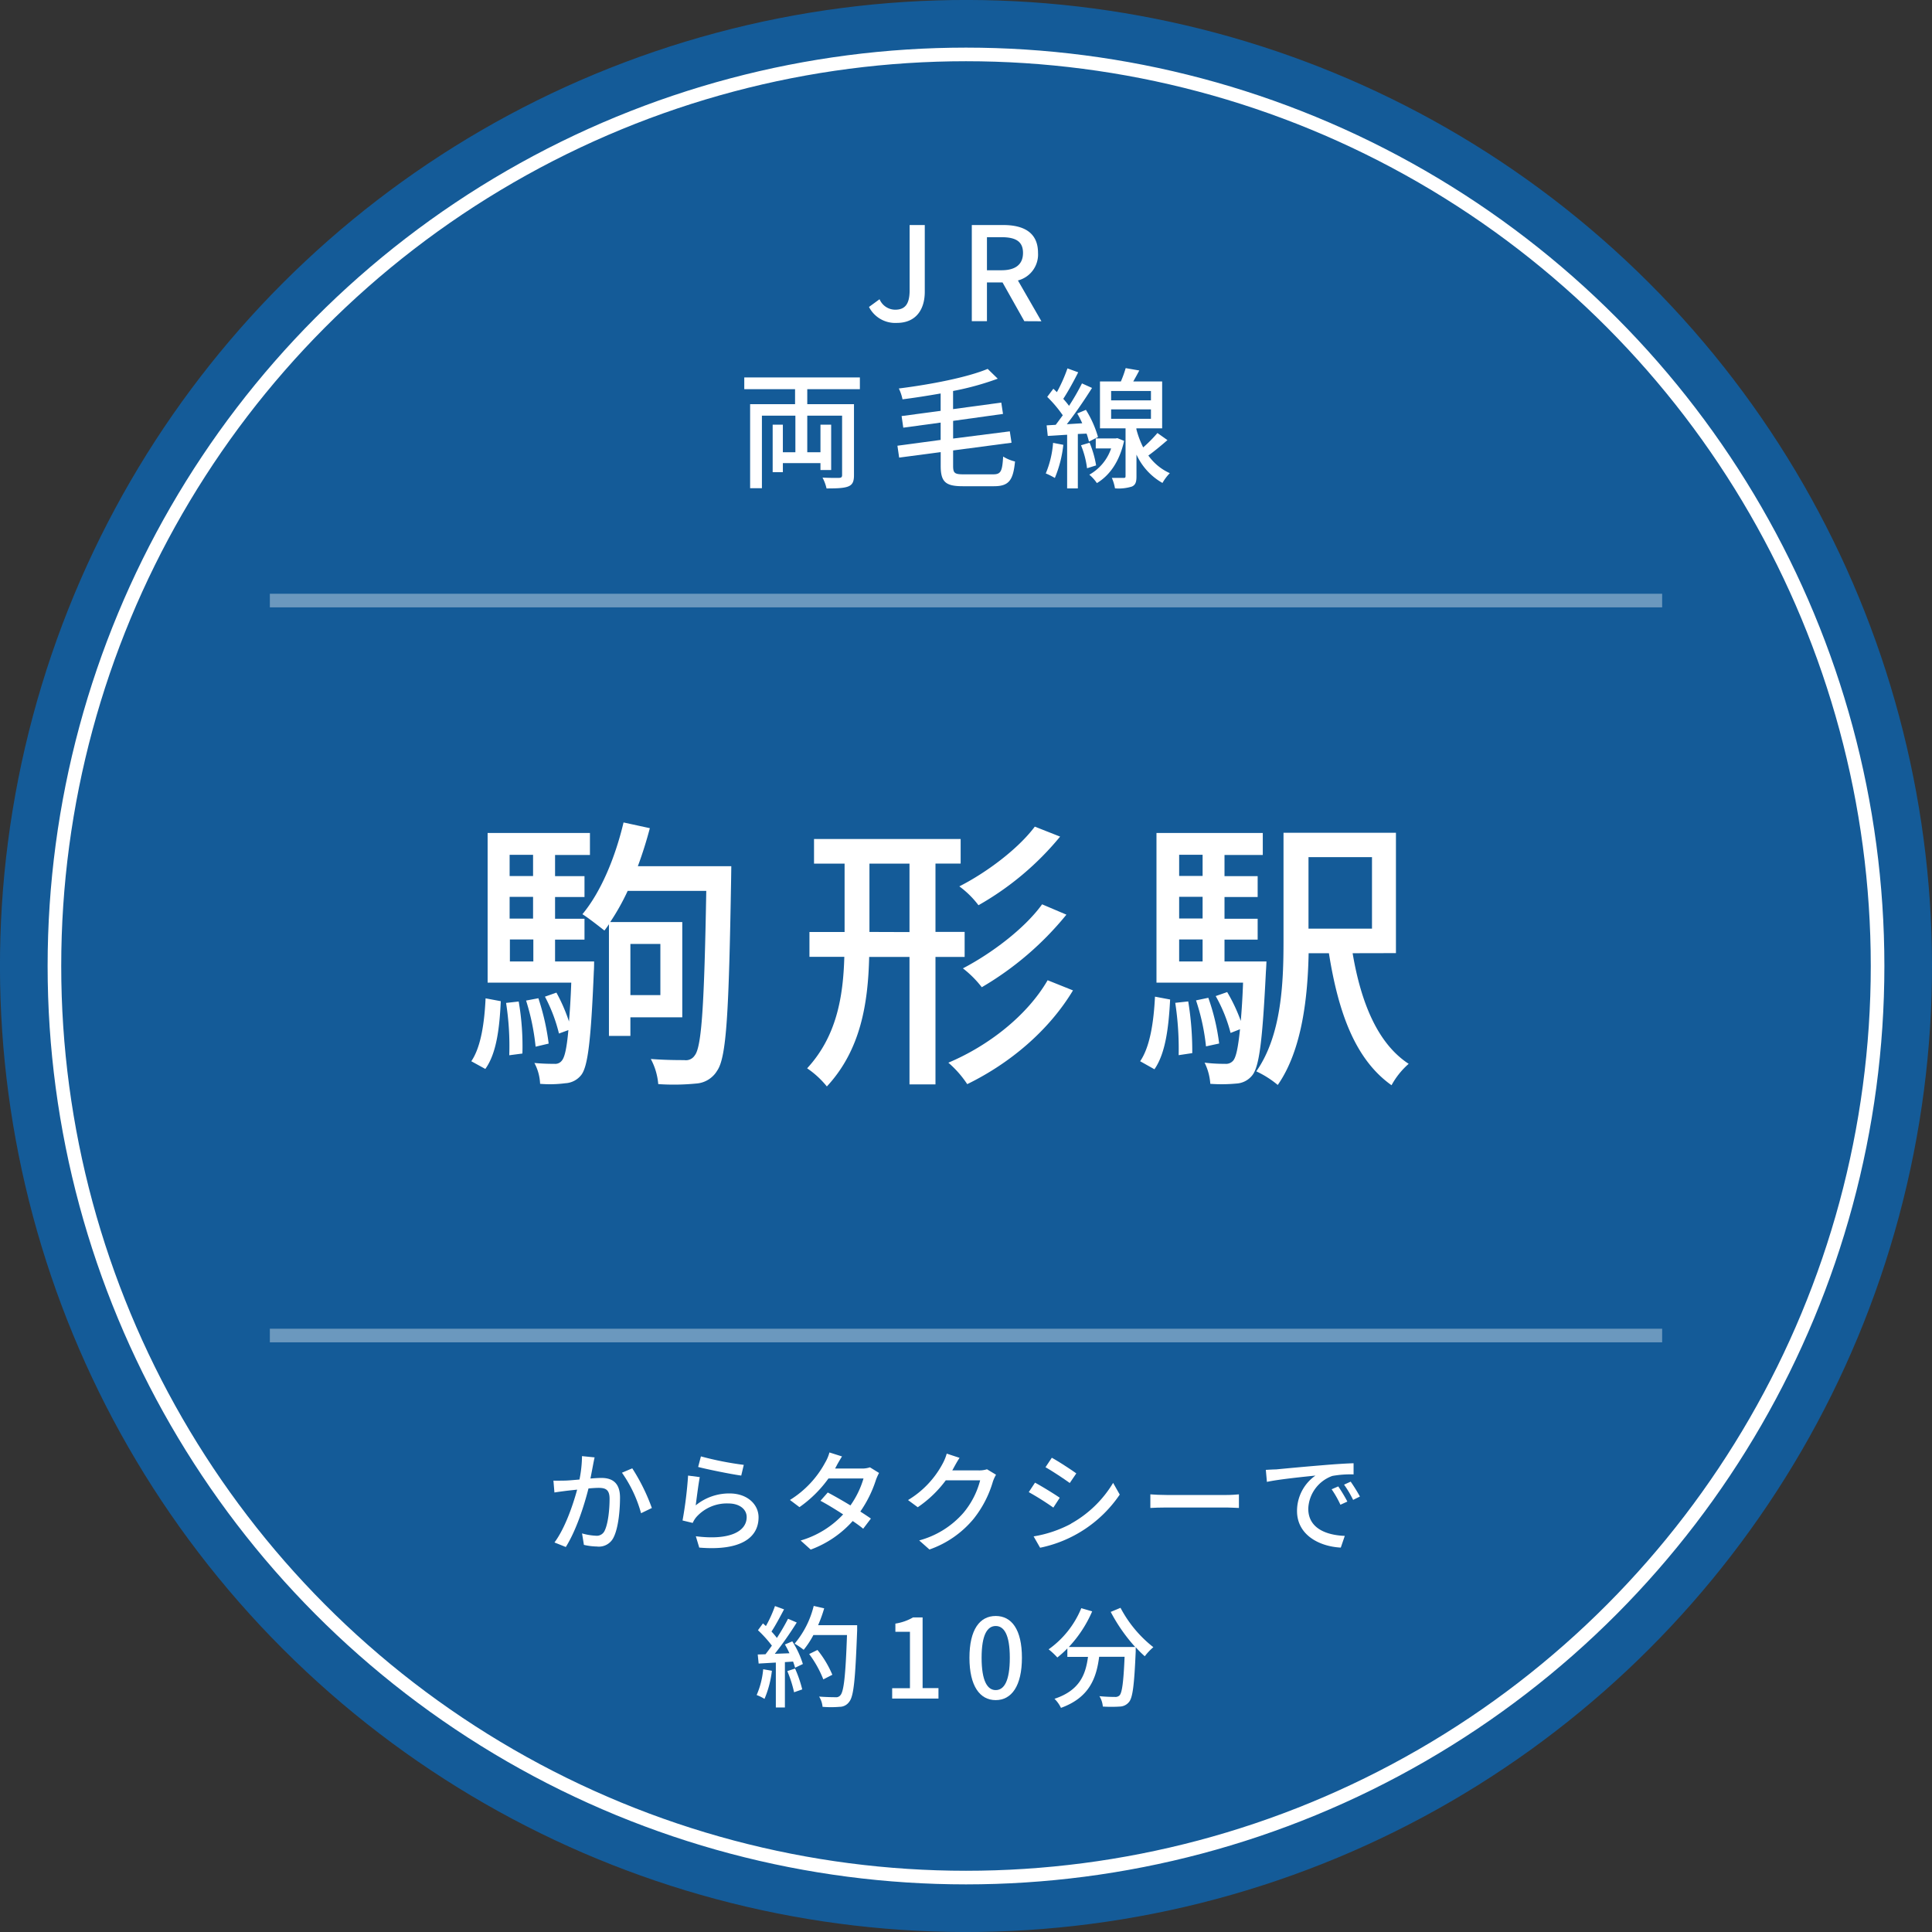 <svg xmlns="http://www.w3.org/2000/svg" width="426" height="426" viewBox="0 0 426 426">
  <rect x="0" y="0" width="426" height="426" fill="#333333" stroke="none"/>
  <defs>
    <style>
      .a {
        fill: #145B98;
      }

      .b, .d {
        fill: none;
        stroke-miterlimit: 10;
        stroke-width: 3px;
      }

      .b {
        stroke: #fff;
      }

      .c {
        fill: #fff;
      }

      .d {
        stroke: #6B98BE;
      }
    </style>
  </defs>
  <title>mark-komagata-station-blue</title>
  <g>
    <circle class="a" cx="213" cy="213" r="213" transform="translate(-88.23 213) rotate(-45)"/>
    <circle class="b" cx="213" cy="213" r="201"/>
    <g>
      <path class="c" d="M191.61,67.68l2.33-1.7a3.77,3.77,0,0,0,3.43,2.31c2.13,0,3.2-1.16,3.2-4.27V49.62h3.34V64.34c0,3.8-1.85,6.86-6.17,6.86A6.49,6.49,0,0,1,191.61,67.68Z"/>
      <path class="c" d="M225.86,70.82l-4.81-8.55h-3.43v8.55h-3.34V49.62h6.94c4.38,0,7.66,1.56,7.66,6.14a5.91,5.91,0,0,1-4.43,6.08l5.18,9Zm-8.24-11.23h3.2c3.08,0,4.75-1.27,4.75-3.83s-1.67-3.46-4.75-3.46h-3.2Z"/>
      <path class="c" d="M178,85.81v3.31H188.3v15.67c0,1.38-.31,2.1-1.29,2.48s-2.54.43-4.76.43a9.68,9.68,0,0,0-.89-2.39c1.59.08,3.23.08,3.69.06s.63-.18.63-.61V91.65H178v8.07h2.91V93.64h2.36v10h-2.36v-1.53h-8.29v2h-2.25V93.64h2.25v6.08h2.76V91.65H168v16h-2.6V89.12h9.91V85.81h-11.2V83.22H189.6v2.59Z"/>
      <path class="c" d="M219,104.59c1.7,0,2-.69,2.19-3.92a8.93,8.93,0,0,0,2.62,1.09c-.41,4.09-1.3,5.45-4.64,5.45h-6.88c-3.81,0-4.87-.95-4.87-4.52v-3l-9.16,1.21-.38-2.62L207.41,97V93.18l-8.24,1.12-.37-2.56,8.61-1.15V86.76c-2.82.49-5.68.95-8.41,1.29a9.91,9.91,0,0,0-.81-2.39c7.09-.89,15.06-2.44,19.59-4.32L220,83.5a62,62,0,0,1-9.85,2.71v4l10.63-1.44.38,2.5-11,1.53V96.7l12.5-1.59.38,2.51-12.88,1.7v3.4c0,1.58.32,1.87,2.28,1.87Z"/>
      <path class="c" d="M234.46,98.08a26.11,26.11,0,0,1-1.87,7.31,15.48,15.48,0,0,0-2-1,21.59,21.59,0,0,0,1.61-6.74Zm3.2-2.39v12H235.3V95.86c-1.56.09-3,.2-4.27.26l-.25-2.33,2-.12c.49-.63,1-1.35,1.56-2.1a27.68,27.68,0,0,0-3.43-4.06l1.35-1.79c.26.23.52.49.78.75a34,34,0,0,0,2.33-5.24l2.37.86c-1,2-2.25,4.26-3.29,5.85.49.55.92,1.07,1.27,1.55a51.48,51.48,0,0,0,2.85-4.95l2.22,1c-1.61,2.56-3.69,5.62-5.56,8l3.4-.21a23,23,0,0,0-1.1-2.16l1.91-.8a23.36,23.36,0,0,1,2.67,6l-2,1a17.74,17.74,0,0,0-.52-1.76Zm2.59,1.93a22.25,22.25,0,0,1,1.44,5l-2,.63a19.88,19.88,0,0,0-1.33-5.07Zm7.61-.41c-1,4.55-3.2,7.64-6,9.31a8.94,8.94,0,0,0-1.67-1.85A10.5,10.5,0,0,0,245,98.88h-3.39V96.67H246l.38-.06Zm9.56-.17c-1.36,1.18-2.88,2.45-4.21,3.4a11.58,11.58,0,0,0,4.73,3.89,10.51,10.51,0,0,0-1.62,2.16,13.78,13.78,0,0,1-5.73-6.25V105c0,1.21-.17,1.9-1,2.28a9.79,9.79,0,0,1-3.74.4,9.64,9.64,0,0,0-.69-2.3c1.15,0,2.24,0,2.59,0s.43-.09.43-.41V94.45h-5.64V84.11h4.61a25.16,25.16,0,0,0,1.06-2.94l3,.52c-.44.83-.9,1.67-1.33,2.42h6.37V94.45h-5.68v.2a20.11,20.11,0,0,0,1.5,4,30,30,0,0,0,3.14-3.17ZM245,88.28h8.78V86.21H245Zm0,4.07h8.78V90.27H245Z"/>
    </g>
    <g>
      <path class="c" d="M103.92,234c2.15-3.15,2.9-8.57,3.15-13.87l3.35.63c-.26,5.68-.89,11.47-3.41,14.94ZM131,212s0,1.52-.06,2.15c-.63,15.31-1.32,21-2.77,22.87a4.75,4.75,0,0,1-3.53,1.83,25.85,25.85,0,0,1-5.55.13,10.55,10.55,0,0,0-1.26-4.6,43.79,43.79,0,0,0,4.41.19,1.81,1.81,0,0,0,1.64-.7c.63-.75,1.07-2.64,1.45-6.74l-2.08.76a35,35,0,0,0-3.09-8.13l2.53-.89a37.7,37.7,0,0,1,2.77,6.37c.19-2.27.38-5.11.5-8.57H107.52v-33h22.56v4.85h-7.69v4.67h6.49v4.6h-6.49v4.79h6.49v4.6h-6.49V212Zm-16.63,8.83a57.8,57.8,0,0,1,.82,11.47l-2.9.38a61.52,61.52,0,0,0-.7-11.54Zm-2-32.34v4.67h5.17v-4.67Zm5.17,9.27h-5.17v4.79h5.17ZM112.43,212h5.17v-4.85h-5.17Zm5.67,18.79A50.46,50.46,0,0,0,116,220.62l2.71-.51a52.36,52.36,0,0,1,2.27,10Zm43.11-36.94c-.5,29.37-1,39.27-3.08,42.23a5.83,5.83,0,0,1-4.67,2.84,50.3,50.3,0,0,1-8.32.12,14.12,14.12,0,0,0-1.64-5.54c3.22.25,6.12.25,7.38.25a2.31,2.31,0,0,0,2.33-1.07c1.51-1.89,2.08-11.22,2.52-36.24H138.4a50.42,50.42,0,0,1-3.85,6.87h15.89v21H139v4.1h-4.73V203.79c-.32.5-.69,1-1,1.39-1.13-.89-3.53-2.78-4.85-3.6,4.09-4.91,7.25-12.54,9.07-20.23l5.8,1.26c-.75,2.84-1.64,5.68-2.65,8.39h20.61ZM139,208.14v11.28h6.61V208.14Z"/>
      <path class="c" d="M206.27,211v28.11h-5.73V211h-8.89c-.25,10.34-1.89,20.55-9.33,28.56a20,20,0,0,0-4.35-4c6.5-7.05,7.95-15.75,8.2-24.58h-7.69v-5.48h7.75V190.43h-6.74V185h32.33v5.42h-5.55v15.06h6.43V211Zm-5.73-5.48V190.43h-8.83v15.06Zm36.05,12.86c-5.3,8.82-13.87,16.07-23.32,20.67a22.68,22.68,0,0,0-4.16-4.73C218,230.58,226.5,223.9,231,216.14Zm-2.84-33.91a64.29,64.29,0,0,1-18,15.13,20.33,20.33,0,0,0-4.22-4.16c5.92-3,12.92-8.2,16.64-13.17Zm1.39,17.21a68.8,68.8,0,0,1-18.66,16,23,23,0,0,0-4.16-4.16c6.18-3.22,13.55-8.7,17.46-14.12Z"/>
      <path class="c" d="M251.4,234c2.2-3.21,3-8.76,3.27-14.24l3.34.63c-.31,5.8-.94,11.78-3.46,15.38ZM279.25,212s-.06,1.52-.12,2.21c-.76,15.25-1.45,20.92-3,22.88a4.79,4.79,0,0,1-3.53,1.83,34.83,34.83,0,0,1-5.73.06,12.45,12.45,0,0,0-1.26-4.67,34.09,34.09,0,0,0,4.53.26,2.06,2.06,0,0,0,1.77-.7c.63-.75,1.07-2.71,1.51-6.93l-2.08.82a33.53,33.53,0,0,0-3.28-8.13l2.53-.88a37,37,0,0,1,3,6.36c.19-2.27.38-5,.5-8.44H255v-33h23.44v4.85H270v4.67h7.31v4.6H270v4.79h7.31v4.6H270V212ZM262,220.81a67.73,67.73,0,0,1,.89,11.4l-3,.45a67.34,67.34,0,0,0-.75-11.54Zm-2-32.34v4.67h5.17v-4.67Zm5.17,9.27H260v4.79h5.17ZM260,212h5.17v-4.85H260Zm5.92,18.72a47.62,47.62,0,0,0-2.2-10.14l2.71-.57a47.44,47.44,0,0,1,2.39,10.08Zm32.33-20.54c1.83,10.84,5.49,19.91,12.36,24.39a17.14,17.14,0,0,0-3.78,4.72c-8-5.67-11.73-16-13.81-29.11h-4.47c-.19,9.45-1.39,21.3-6.81,29.05a21.41,21.41,0,0,0-4.73-3c5.61-8,6-19.67,6-28.74V183.62H307.8v26.54ZM288.52,189v15.76h14V189Z"/>
    </g>
    <g>
      <path class="c" d="M131.11,321.35c-.12.51-.24,1.12-.34,1.66-.14.73-.36,1.89-.58,3,1-.08,1.85-.13,2.41-.13,2.33,0,4.11,1,4.11,4.33,0,2.85-.37,6.67-1.39,8.73A3.59,3.59,0,0,1,131.6,341a13.54,13.54,0,0,1-2.85-.36l-.41-2.53a12.92,12.92,0,0,0,3,.51,1.91,1.91,0,0,0,2-1.14c.73-1.51,1.07-4.52,1.07-7,0-2.07-.93-2.41-2.46-2.41-.48,0-1.29.05-2.19.13-.9,3.55-2.6,9.06-5,12.91l-2.5-1c2.38-3.21,4.11-8.39,5-11.65-1.1.12-2.07.22-2.6.29s-1.73.22-2.41.34l-.22-2.62c.8.05,1.51,0,2.31,0s2.07-.12,3.43-.24a26.9,26.9,0,0,0,.56-5.16Zm8.3,2.41a42.86,42.86,0,0,1,4.32,8.75l-2.38,1.15a28.7,28.7,0,0,0-4.21-8.93Z"/>
      <path class="c" d="M153.4,331.93a11.64,11.64,0,0,1,7.47-2.63c3.91,0,6.39,2.41,6.39,5.26,0,4.35-3.69,7.46-13.08,6.68l-.75-2.5c7.44.95,11.21-1.05,11.21-4.23,0-1.78-1.66-3-4-3a9,9,0,0,0-7.1,3,5.47,5.47,0,0,0-.8,1.29l-2.24-.54a88.4,88.4,0,0,0,1.22-9.9l2.58.34C154,327.21,153.6,330.45,153.4,331.93Zm1.15-10.8A70,70,0,0,0,164,323l-.56,2.36c-2.35-.32-7.65-1.41-9.5-1.9Z"/>
      <path class="c" d="M193.83,324.78a11.66,11.66,0,0,0-.68,1.51,26.29,26.29,0,0,1-3.45,7c.9.58,1.72,1.12,2.33,1.55l-1.7,2.24c-.58-.49-1.38-1.07-2.31-1.7a23.09,23.09,0,0,1-9.26,6.3l-2.22-2a20.8,20.8,0,0,0,9.37-5.76c-1.8-1.17-3.68-2.31-5-3l1.61-1.83c1.36.71,3.23,1.78,5,2.85A20,20,0,0,0,190.4,326h-7.73a26.66,26.66,0,0,1-6.39,6.32l-2.1-1.58a21.93,21.93,0,0,0,7.79-8.29,8.8,8.8,0,0,0,.92-2.19l2.77.88c-.46.73-1,1.65-1.24,2.14l-.29.53H190a5.37,5.37,0,0,0,1.82-.27Z"/>
      <path class="c" d="M219.62,325.17a8.75,8.75,0,0,0-.68,1.48,23.85,23.85,0,0,1-4.28,8.27,22.06,22.06,0,0,1-9.72,6.74l-2.26-2a19.72,19.72,0,0,0,9.75-6.08,18.29,18.29,0,0,0,3.69-7.17h-7.58a25.43,25.43,0,0,1-6.18,5.93l-2.14-1.58a20.73,20.73,0,0,0,7.64-8.05,10.62,10.62,0,0,0,.89-2.19l2.83.93c-.49.72-1,1.67-1.27,2.16-.1.19-.22.41-.34.61h5.84a5.67,5.67,0,0,0,1.82-.25Z"/>
      <path class="c" d="M233.67,330.25l-1.41,2.17a61.28,61.28,0,0,0-5.42-3.41l1.38-2.09C229.76,327.75,232.53,329.45,233.67,330.25Zm2.46,5.72a25,25,0,0,0,9.31-9l1.46,2.58a28,28,0,0,1-17.56,11.72l-1.43-2.5A26.71,26.71,0,0,0,236.13,336Zm1.19-11.09L235.88,327c-1.24-.9-3.84-2.63-5.35-3.48l1.39-2.09C233.43,322.25,236.18,324.05,237.32,324.88Z"/>
      <path class="c" d="M253.65,329.5c.78.07,2.29.14,3.6.14h13.2c1.19,0,2.14-.09,2.73-.14v3c-.54,0-1.63-.1-2.7-.1H257.25c-1.36,0-2.8.05-3.6.1Z"/>
      <path class="c" d="M281.36,324c1.75-.17,6.06-.58,10.48-.94,2.56-.22,5-.37,6.62-.42l0,2.46a22.74,22.74,0,0,0-4.69.34,8,8,0,0,0-5.3,7.22c0,4.4,4.08,5.84,8.05,6l-.88,2.58c-4.72-.24-9.65-2.77-9.65-8.07a9.53,9.53,0,0,1,4.06-7.81c-2.09.22-8,.8-10.7,1.39l-.24-2.65C280.05,324.05,280.88,324,281.36,324Zm15.71,7.1-1.51.69a22.41,22.41,0,0,0-1.94-3.41l1.46-.63A34.44,34.44,0,0,1,297.07,331.05Zm2.77-1.11-1.48.73a23.08,23.08,0,0,0-2-3.36l1.46-.66A37.88,37.88,0,0,1,299.84,329.94Z"/>
      <path class="c" d="M170.2,368.4a22.33,22.33,0,0,1-1.63,6.2,9.6,9.6,0,0,0-1.73-.85,18.29,18.29,0,0,0,1.44-5.69Zm4.5-6.49a20.36,20.36,0,0,1,2.33,5l-1.72.82a13.92,13.92,0,0,0-.44-1.36l-1.8.12v10h-2v-9.9l-3.79.22-.2-2,1.71-.05c.46-.58.92-1.22,1.41-1.9a26.57,26.57,0,0,0-3.07-3.4l1.1-1.51.65.59a27.64,27.64,0,0,0,2-4.41l2,.73c-.88,1.66-1.9,3.58-2.77,4.89a15.15,15.15,0,0,1,1.19,1.41,47.58,47.58,0,0,0,2.46-4.23l1.92.83a77.54,77.54,0,0,1-4.84,6.9l3.23-.12a19.66,19.66,0,0,0-1-1.94Zm.61,6a27.37,27.37,0,0,1,1.58,4.6l-1.8.63a26,26,0,0,0-1.49-4.67ZM189,359.48c-.41,10.72-.73,14.52-1.75,15.76a2.57,2.57,0,0,1-2.14,1.11,22.48,22.48,0,0,1-3.74,0,5.06,5.06,0,0,0-.76-2.26c1.58.12,3,.14,3.62.14a1.16,1.16,0,0,0,1.05-.41c.78-.78,1.17-4.38,1.48-13.3h-7.41a19.37,19.37,0,0,1-2.14,3.26,16,16,0,0,0-2-1.36,20.37,20.37,0,0,0,4.21-8.32l2.31.53a31,31,0,0,1-1.34,3.72H189Zm-7.46,10.82a24.07,24.07,0,0,0-3.12-5.59l1.83-.9a22.74,22.74,0,0,1,3.28,5.47Z"/>
      <path class="c" d="M196.72,372.24h3.92V359.8h-3.21V358a11.24,11.24,0,0,0,3.89-1.36h2.11v15.58h3.5v2.31H196.72Z"/>
      <path class="c" d="M213.76,365.53c0-6.2,2.26-9.21,5.79-9.21s5.78,3,5.78,9.21-2.28,9.34-5.78,9.34S213.76,371.76,213.76,365.53Zm8.9,0c0-5.13-1.29-7-3.11-7s-3.11,1.87-3.11,7,1.28,7.13,3.11,7.13S222.66,370.71,222.66,365.53Z"/>
      <path class="c" d="M247.07,354.52a27,27,0,0,0,7.24,8.68,12.47,12.47,0,0,0-1.89,2,21.15,21.15,0,0,1-2-2c0,.22,0,.73,0,.95-.32,7.37-.66,10.19-1.48,11.14a2.67,2.67,0,0,1-2,1,29.16,29.16,0,0,1-3.77,0,5.16,5.16,0,0,0-.75-2.29c1.48.15,2.87.17,3.43.17a1.28,1.28,0,0,0,1-.34c.56-.58.88-2.87,1.12-8.51h-5.61c-.61,4.72-2.17,9-8.42,11.26a7,7,0,0,0-1.43-2c5.59-1.85,6.88-5.4,7.39-9.24h-4.55v-1.87a21.23,21.23,0,0,1-2.21,2,16.47,16.47,0,0,0-1.92-1.8,20.77,20.77,0,0,0,7.2-9.07l2.4.7a27.24,27.24,0,0,1-5.15,7.86h14.64a37.28,37.28,0,0,1-5.4-7.74Z"/>
    </g>
    <g>
      <line class="d" x1="59.5" y1="132.42" x2="366.5" y2="132.42"/>
      <line class="d" x1="59.5" y1="294.48" x2="366.5" y2="294.48"/>
    </g>
  </g>
</svg>
